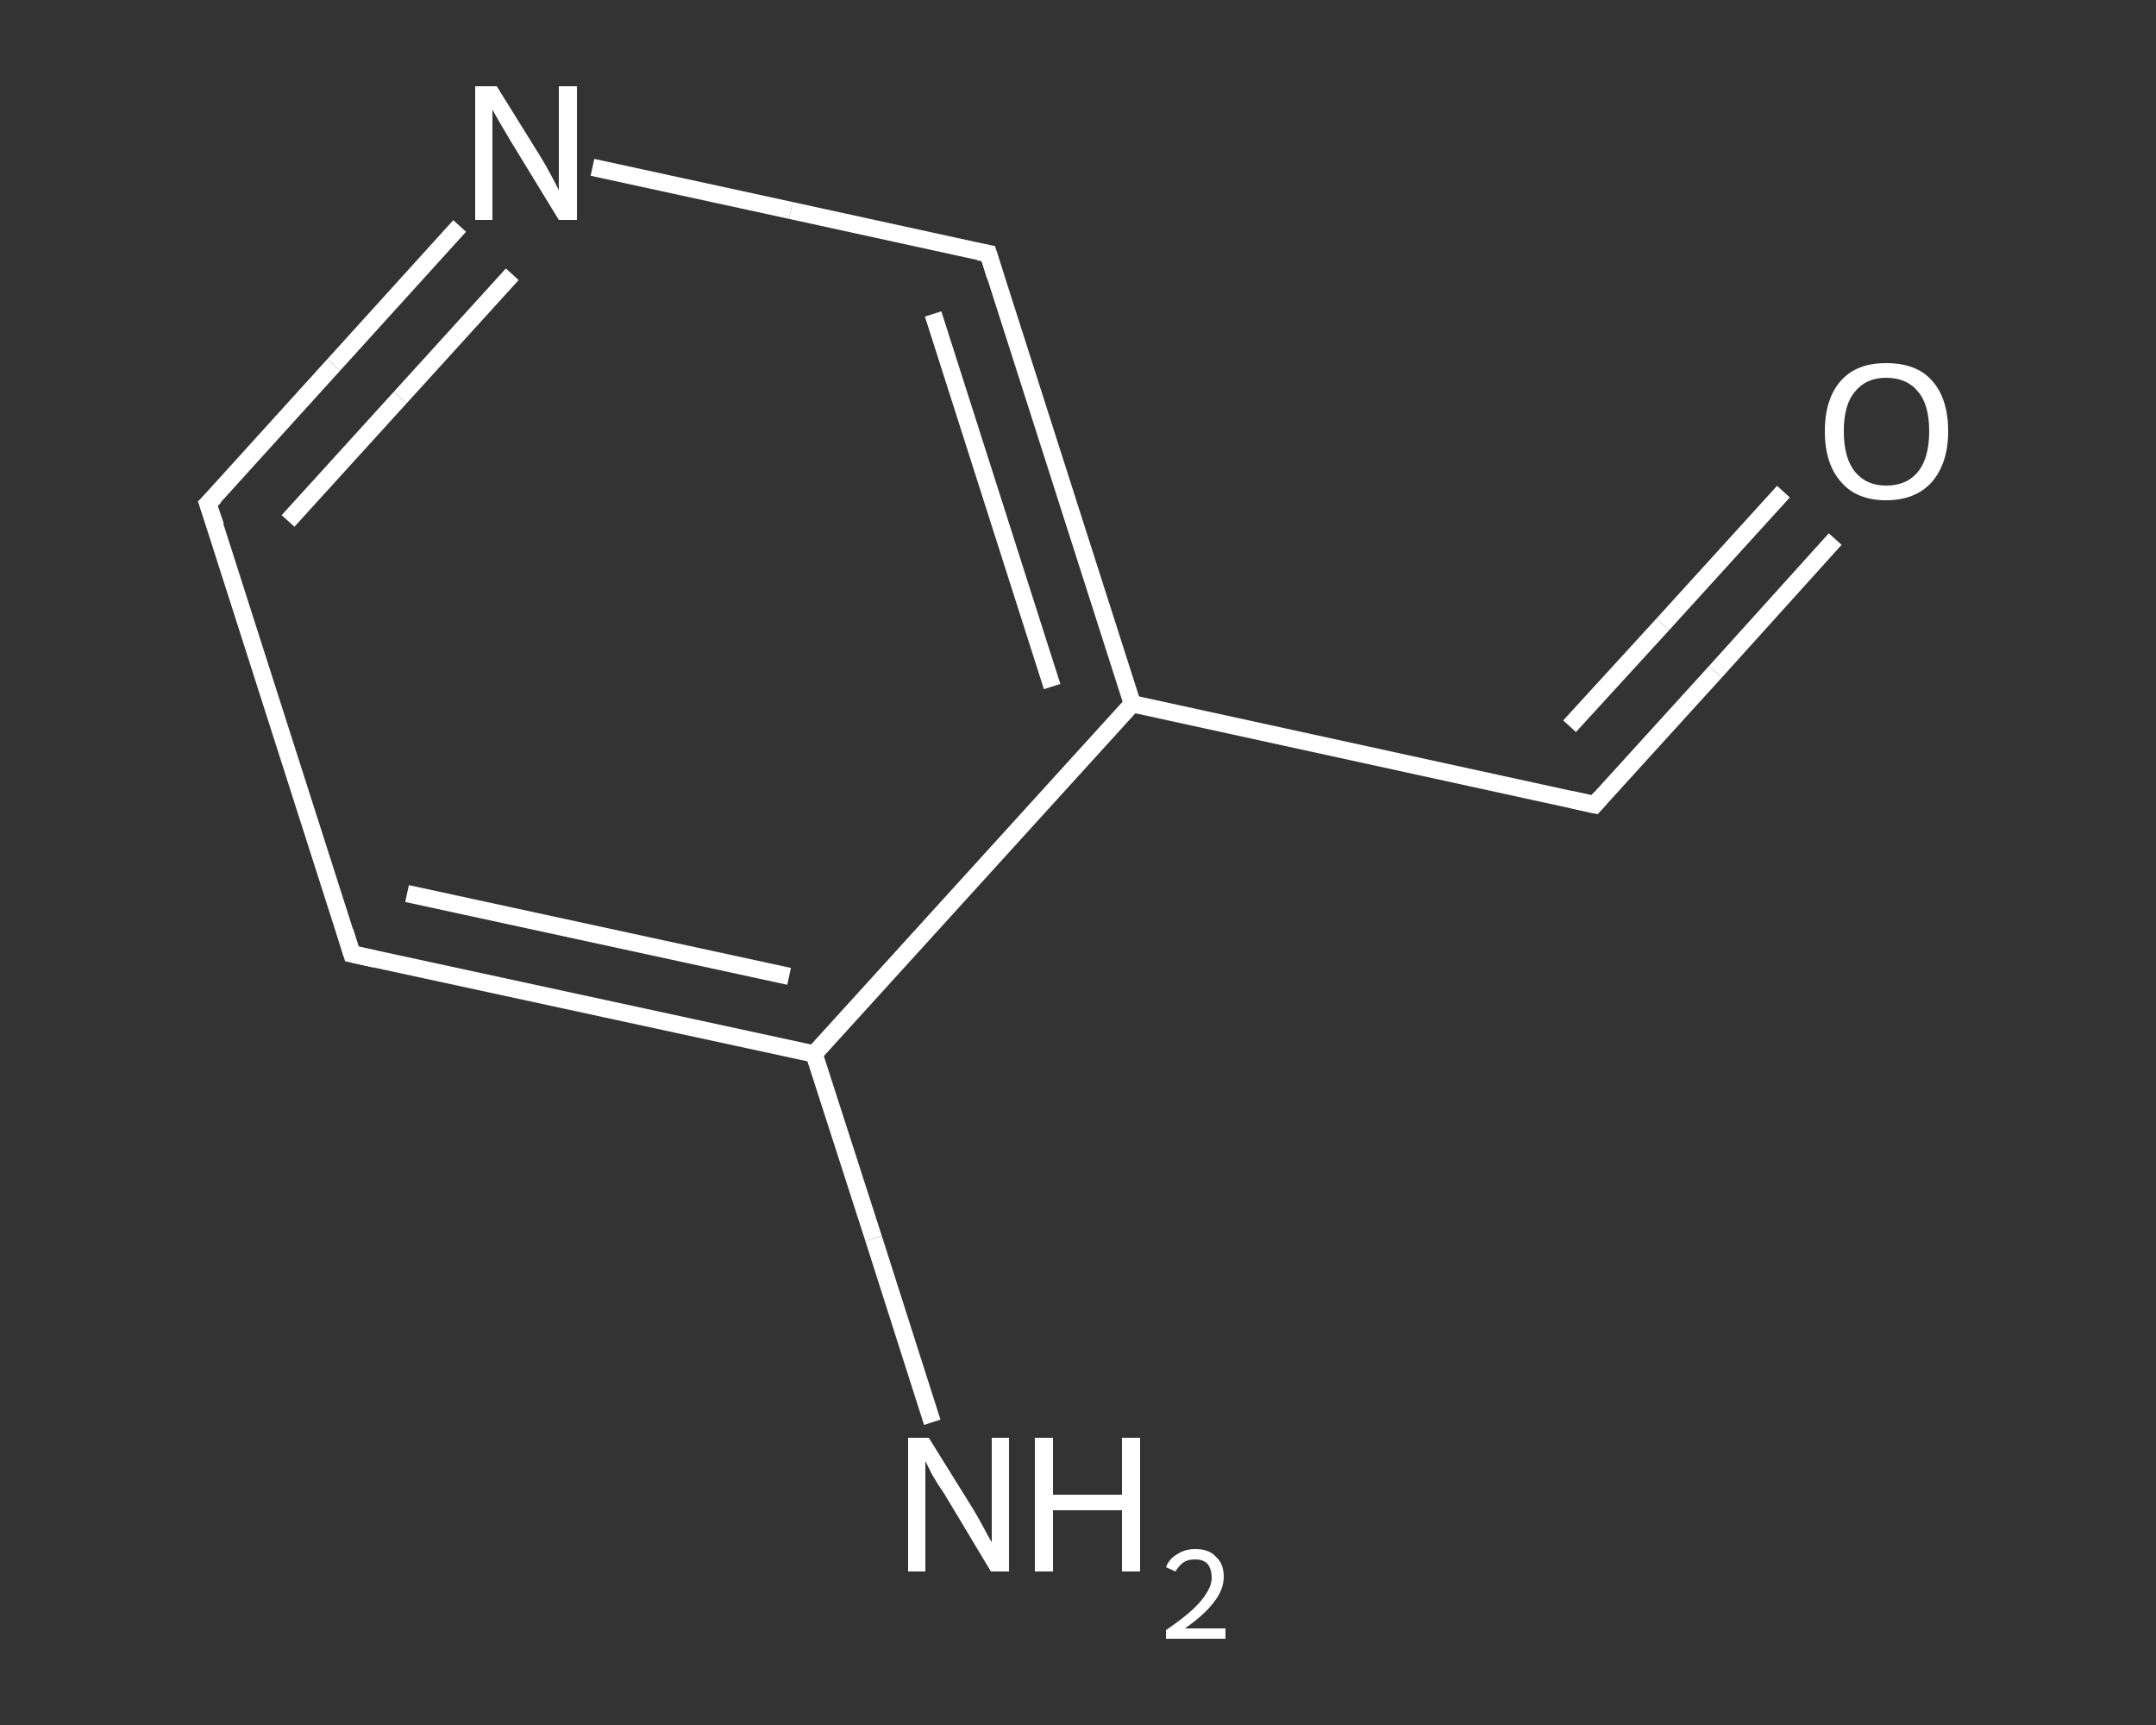 <?xml version='1.0' encoding='iso-8859-1'?>
<svg version='1.1' baseProfile='full'
              xmlns='http://www.w3.org/2000/svg'
                      xmlns:rdkit='http://www.rdkit.org/xml'
                      xmlns:xlink='http://www.w3.org/1999/xlink'
                  xml:space='preserve'
width='250px' height='200px' viewBox='0 0 250 200'>
<rect x="0" y="0" width="250" height="200" fill="#333333" stroke="none"/>
<!-- END OF HEADER -->
<rect style='opacity:1.0;fill:transparent;stroke:none' width='250.0' height='200.0' x='0.0' y='0.0'> </rect>
<path class='bond-0 atom-0 atom-1' d='M 108.1,164.9 L 101.3,143.6' style='fill:none;fill-rule:evenodd;stroke:#FFFFFF;stroke-width:2.0px;stroke-linecap:butt;stroke-linejoin:miter;stroke-opacity:1' />
<path class='bond-0 atom-0 atom-1' d='M 101.3,143.6 L 94.4,122.2' style='fill:none;fill-rule:evenodd;stroke:#FFFFFF;stroke-width:2.0px;stroke-linecap:butt;stroke-linejoin:miter;stroke-opacity:1' />
<path class='bond-1 atom-1 atom-2' d='M 94.4,122.2 L 40.8,110.6' style='fill:none;fill-rule:evenodd;stroke:#FFFFFF;stroke-width:2.0px;stroke-linecap:butt;stroke-linejoin:miter;stroke-opacity:1' />
<path class='bond-1 atom-1 atom-2' d='M 91.5,113.2 L 47.2,103.6' style='fill:none;fill-rule:evenodd;stroke:#FFFFFF;stroke-width:2.0px;stroke-linecap:butt;stroke-linejoin:miter;stroke-opacity:1' />
<path class='bond-2 atom-2 atom-3' d='M 40.8,110.6 L 24.1,58.4' style='fill:none;fill-rule:evenodd;stroke:#FFFFFF;stroke-width:2.0px;stroke-linecap:butt;stroke-linejoin:miter;stroke-opacity:1' />
<path class='bond-3 atom-3 atom-4' d='M 24.1,58.4 L 38.7,42.3' style='fill:none;fill-rule:evenodd;stroke:#FFFFFF;stroke-width:2.0px;stroke-linecap:butt;stroke-linejoin:miter;stroke-opacity:1' />
<path class='bond-3 atom-3 atom-4' d='M 38.7,42.3 L 53.3,26.2' style='fill:none;fill-rule:evenodd;stroke:#FFFFFF;stroke-width:2.0px;stroke-linecap:butt;stroke-linejoin:miter;stroke-opacity:1' />
<path class='bond-3 atom-3 atom-4' d='M 33.4,60.4 L 46.4,46.1' style='fill:none;fill-rule:evenodd;stroke:#FFFFFF;stroke-width:2.0px;stroke-linecap:butt;stroke-linejoin:miter;stroke-opacity:1' />
<path class='bond-3 atom-3 atom-4' d='M 46.4,46.1 L 59.4,31.8' style='fill:none;fill-rule:evenodd;stroke:#FFFFFF;stroke-width:2.0px;stroke-linecap:butt;stroke-linejoin:miter;stroke-opacity:1' />
<path class='bond-4 atom-4 atom-5' d='M 68.7,19.4 L 91.7,24.4' style='fill:none;fill-rule:evenodd;stroke:#FFFFFF;stroke-width:2.0px;stroke-linecap:butt;stroke-linejoin:miter;stroke-opacity:1' />
<path class='bond-4 atom-4 atom-5' d='M 91.7,24.4 L 114.6,29.4' style='fill:none;fill-rule:evenodd;stroke:#FFFFFF;stroke-width:2.0px;stroke-linecap:butt;stroke-linejoin:miter;stroke-opacity:1' />
<path class='bond-5 atom-5 atom-6' d='M 114.6,29.4 L 131.3,81.6' style='fill:none;fill-rule:evenodd;stroke:#FFFFFF;stroke-width:2.0px;stroke-linecap:butt;stroke-linejoin:miter;stroke-opacity:1' />
<path class='bond-5 atom-5 atom-6' d='M 108.2,36.4 L 122.0,79.6' style='fill:none;fill-rule:evenodd;stroke:#FFFFFF;stroke-width:2.0px;stroke-linecap:butt;stroke-linejoin:miter;stroke-opacity:1' />
<path class='bond-6 atom-6 atom-7' d='M 131.3,81.6 L 184.9,93.3' style='fill:none;fill-rule:evenodd;stroke:#FFFFFF;stroke-width:2.0px;stroke-linecap:butt;stroke-linejoin:miter;stroke-opacity:1' />
<path class='bond-7 atom-7 atom-8' d='M 184.9,93.3 L 198.9,77.9' style='fill:none;fill-rule:evenodd;stroke:#FFFFFF;stroke-width:2.0px;stroke-linecap:butt;stroke-linejoin:miter;stroke-opacity:1' />
<path class='bond-7 atom-7 atom-8' d='M 198.9,77.9 L 212.8,62.5' style='fill:none;fill-rule:evenodd;stroke:#FFFFFF;stroke-width:2.0px;stroke-linecap:butt;stroke-linejoin:miter;stroke-opacity:1' />
<path class='bond-7 atom-7 atom-8' d='M 182.0,84.2 L 192.8,72.4' style='fill:none;fill-rule:evenodd;stroke:#FFFFFF;stroke-width:2.0px;stroke-linecap:butt;stroke-linejoin:miter;stroke-opacity:1' />
<path class='bond-7 atom-7 atom-8' d='M 192.8,72.4 L 206.8,57.0' style='fill:none;fill-rule:evenodd;stroke:#FFFFFF;stroke-width:2.0px;stroke-linecap:butt;stroke-linejoin:miter;stroke-opacity:1' />
<path class='bond-8 atom-6 atom-1' d='M 131.3,81.6 L 94.4,122.2' style='fill:none;fill-rule:evenodd;stroke:#FFFFFF;stroke-width:2.0px;stroke-linecap:butt;stroke-linejoin:miter;stroke-opacity:1' />
<path d='M 43.5,111.2 L 40.8,110.6 L 40.0,108.0' style='fill:none;stroke:#FFFFFF;stroke-width:2.0px;stroke-linecap:butt;stroke-linejoin:miter;stroke-opacity:1;' />
<path d='M 25.0,61.0 L 24.1,58.4 L 24.9,57.6' style='fill:none;stroke:#FFFFFF;stroke-width:2.0px;stroke-linecap:butt;stroke-linejoin:miter;stroke-opacity:1;' />
<path d='M 113.5,29.2 L 114.6,29.4 L 115.4,32.0' style='fill:none;stroke:#FFFFFF;stroke-width:2.0px;stroke-linecap:butt;stroke-linejoin:miter;stroke-opacity:1;' />
<path d='M 182.2,92.7 L 184.9,93.3 L 185.6,92.5' style='fill:none;stroke:#FFFFFF;stroke-width:2.0px;stroke-linecap:butt;stroke-linejoin:miter;stroke-opacity:1;' />
<path class='atom-0' d='M 107.7 166.7
L 112.8 174.9
Q 113.3 175.7, 114.1 177.2
Q 114.9 178.7, 115.0 178.8
L 115.0 166.7
L 117.0 166.7
L 117.0 182.2
L 114.9 182.2
L 109.5 173.2
Q 108.8 172.2, 108.1 171.0
Q 107.5 169.8, 107.3 169.4
L 107.3 182.2
L 105.3 182.2
L 105.3 166.7
L 107.7 166.7
' fill='#FFFFFF'/>
<path class='atom-0' d='M 120.0 166.7
L 122.1 166.7
L 122.1 173.3
L 130.1 173.3
L 130.1 166.7
L 132.2 166.7
L 132.2 182.2
L 130.1 182.2
L 130.1 175.1
L 122.1 175.1
L 122.1 182.2
L 120.0 182.2
L 120.0 166.7
' fill='#FFFFFF'/>
<path class='atom-0' d='M 135.2 181.7
Q 135.6 180.7, 136.5 180.2
Q 137.4 179.6, 138.6 179.6
Q 140.2 179.6, 141.0 180.5
Q 141.9 181.3, 141.9 182.8
Q 141.9 184.3, 140.8 185.7
Q 139.7 187.2, 137.4 188.8
L 142.1 188.8
L 142.1 190.0
L 135.2 190.0
L 135.2 189.0
Q 137.1 187.7, 138.2 186.7
Q 139.4 185.6, 139.9 184.7
Q 140.5 183.8, 140.5 182.9
Q 140.5 181.9, 140.0 181.3
Q 139.5 180.8, 138.6 180.8
Q 137.8 180.8, 137.3 181.1
Q 136.7 181.5, 136.3 182.2
L 135.2 181.7
' fill='#FFFFFF'/>
<path class='atom-4' d='M 57.6 10.0
L 62.7 18.2
Q 63.2 19.0, 64.0 20.5
Q 64.8 22.0, 64.8 22.1
L 64.8 10.0
L 66.9 10.0
L 66.9 25.5
L 64.8 25.5
L 59.3 16.5
Q 58.7 15.5, 58.0 14.3
Q 57.3 13.1, 57.1 12.7
L 57.1 25.5
L 55.1 25.5
L 55.1 10.0
L 57.6 10.0
' fill='#FFFFFF'/>
<path class='atom-8' d='M 211.6 50.0
Q 211.6 46.2, 213.5 44.1
Q 215.3 42.1, 218.7 42.1
Q 222.2 42.1, 224.0 44.1
Q 225.9 46.2, 225.9 50.0
Q 225.9 53.7, 224.0 55.9
Q 222.1 58.0, 218.7 58.0
Q 215.3 58.0, 213.5 55.9
Q 211.6 53.8, 211.6 50.0
M 218.7 56.3
Q 221.1 56.3, 222.4 54.7
Q 223.7 53.1, 223.7 50.0
Q 223.7 46.9, 222.4 45.4
Q 221.1 43.8, 218.7 43.8
Q 216.4 43.8, 215.1 45.4
Q 213.8 46.9, 213.8 50.0
Q 213.8 53.1, 215.1 54.7
Q 216.4 56.3, 218.7 56.3
' fill='#FFFFFF'/>
</svg>
